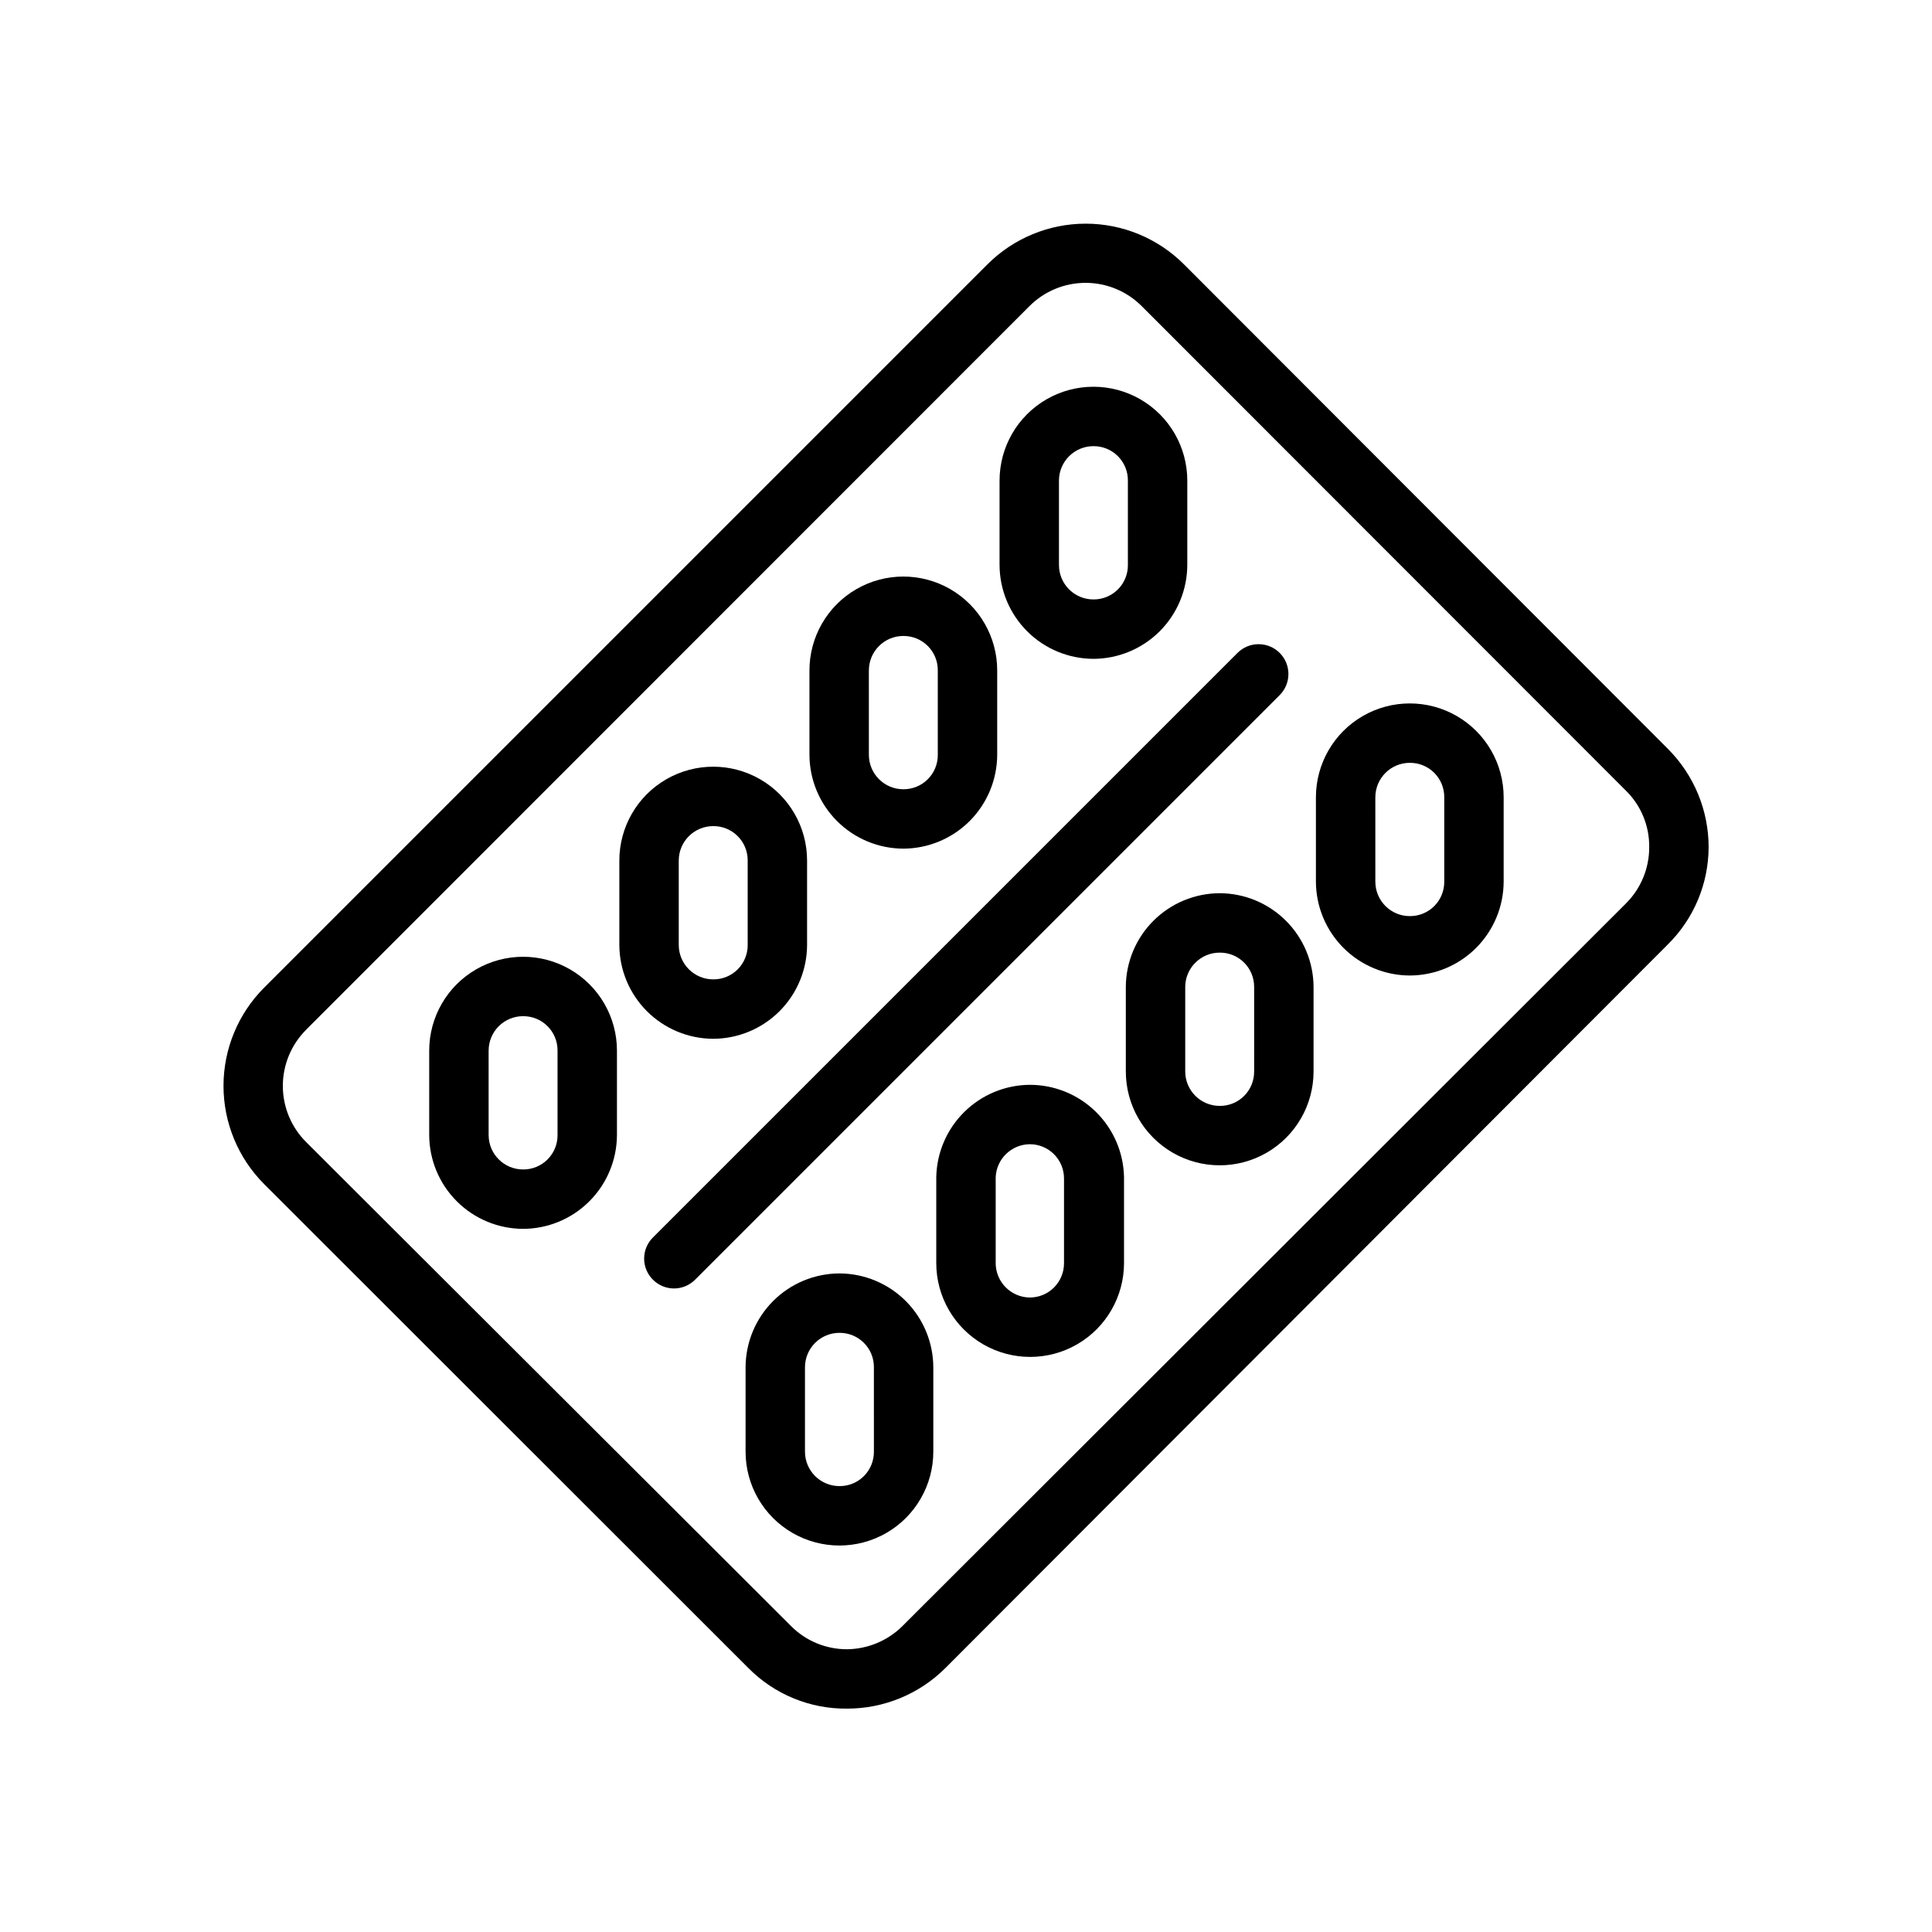 <?xml version="1.0" encoding="UTF-8"?>
<!-- Uploaded to: ICON Repo, www.svgrepo.com, Generator: ICON Repo Mixer Tools -->
<svg fill="#000000" width="800px" height="800px" version="1.1" viewBox="144 144 512 512" xmlns="http://www.w3.org/2000/svg">
 <g>
  <path d="m342.3 586.02c6.91 7.008 16.375 10.898 26.215 10.785 9.77 0 19.145-3.879 26.055-10.785l191.37-191.68c6.922-6.812 10.832-16.109 10.863-25.82 0-9.773-3.879-19.145-10.785-26.059l-128.24-128.39c-6.906-6.914-16.281-10.797-26.055-10.797-9.773 0-19.148 3.883-26.055 10.797l-191.68 191.68c-6.891 6.906-10.758 16.262-10.758 26.016 0 9.754 3.867 19.109 10.758 26.016zm-117.14-169.17 191.61-191.68c3.945-3.977 9.316-6.211 14.918-6.211 5.602 0 10.973 2.234 14.918 6.211l128.23 128.31v0.004c4.047 3.945 6.293 9.383 6.219 15.035 0.02 5.617-2.223 11.008-6.219 14.957l-191.68 191.45c-3.898 3.867-9.148 6.07-14.641 6.141-5.582 0.027-10.941-2.184-14.879-6.141l-128.47-128.23c-3.977-3.945-6.211-9.316-6.211-14.918 0-5.602 2.234-10.973 6.211-14.918z"/>
  <path d="m433.77 318.6c6.59-0.02 12.906-2.648 17.566-7.309 4.66-4.66 7.289-10.977 7.309-17.566v-22.355c0-8.887-4.742-17.102-12.438-21.543-7.695-4.445-17.18-4.445-24.875 0-7.695 4.441-12.438 12.656-12.438 21.543v22.355c0.02 6.59 2.648 12.906 7.309 17.566 4.66 4.66 10.977 7.289 17.566 7.309zm-9.133-47.23c0-5.043 4.09-9.133 9.133-9.133 2.43-0.02 4.762 0.934 6.481 2.652 1.719 1.715 2.672 4.051 2.652 6.481v22.355c0.02 2.43-0.934 4.762-2.652 6.481-1.719 1.715-4.051 2.672-6.481 2.652-5.043 0-9.133-4.09-9.133-9.133z"/>
  <path d="m517.61 402.52c6.594-0.02 12.906-2.644 17.566-7.309 4.66-4.66 7.289-10.973 7.309-17.566v-22.355c0-8.887-4.738-17.098-12.438-21.543-7.695-4.441-17.176-4.441-24.875 0-7.695 4.445-12.438 12.656-12.438 21.543v22.355c0.02 6.594 2.648 12.906 7.309 17.566 4.66 4.664 10.977 7.289 17.566 7.309zm-9.133-47.23h0.004c0-5.043 4.086-9.133 9.129-9.133 2.43-0.02 4.766 0.938 6.481 2.652 1.719 1.719 2.672 4.051 2.652 6.481v22.355c0.02 2.43-0.934 4.766-2.652 6.481-1.715 1.719-4.051 2.672-6.481 2.652-5.043 0-9.129-4.09-9.129-9.133z"/>
  <path d="m383.39 368.9c6.594-0.02 12.906-2.648 17.57-7.309 4.66-4.66 7.285-10.973 7.309-17.566v-22.355c0-8.887-4.742-17.098-12.438-21.543-7.699-4.445-17.18-4.445-24.879 0-7.695 4.445-12.438 12.656-12.438 21.543v22.355c0.023 6.594 2.648 12.906 7.309 17.566 4.66 4.66 10.977 7.289 17.566 7.309zm-9.133-47.23h0.004c0-5.043 4.086-9.133 9.129-9.133 2.43-0.02 4.766 0.934 6.481 2.652 1.719 1.719 2.676 4.051 2.652 6.481v22.355c0.023 2.43-0.934 4.766-2.652 6.481-1.715 1.719-4.051 2.672-6.481 2.652-5.043 0-9.129-4.09-9.129-9.133z"/>
  <path d="m467.23 380.71c-6.594 0.023-12.906 2.648-17.566 7.309-4.66 4.66-7.289 10.977-7.309 17.566v22.359c0 8.887 4.738 17.098 12.438 21.543 7.695 4.441 17.18 4.441 24.875 0 7.695-4.445 12.438-12.656 12.438-21.543v-22.359c-0.02-6.59-2.648-12.906-7.309-17.566-4.66-4.66-10.977-7.285-17.566-7.309zm9.133 47.23-0.004 0.004c0.023 2.426-0.934 4.762-2.648 6.481-1.719 1.715-4.055 2.672-6.481 2.648-5.043 0-9.133-4.086-9.133-9.129v-22.359c0-5.043 4.09-9.129 9.133-9.129 2.426-0.023 4.762 0.934 6.481 2.648 1.715 1.719 2.672 4.055 2.648 6.481z"/>
  <path d="m333.01 419.29c6.59-0.02 12.906-2.648 17.566-7.309 4.66-4.66 7.289-10.977 7.309-17.566v-22.355c0-8.891-4.742-17.102-12.438-21.543-7.695-4.445-17.18-4.445-24.875 0-7.695 4.441-12.438 12.652-12.438 21.543v22.355c0.02 6.59 2.648 12.906 7.309 17.566 4.66 4.66 10.977 7.289 17.566 7.309zm-9.133-47.23c0-5.047 4.09-9.133 9.133-9.133 2.43-0.023 4.762 0.934 6.481 2.652 1.719 1.715 2.672 4.051 2.652 6.481v22.355c0.02 2.426-0.934 4.762-2.652 6.481-1.719 1.715-4.051 2.672-6.481 2.648-5.043 0-9.133-4.086-9.133-9.129z"/>
  <path d="m416.84 431.49c-6.496 0.059-12.711 2.648-17.328 7.223-4.617 4.57-7.266 10.762-7.391 17.258v22.75c0 8.887 4.742 17.098 12.438 21.543 7.699 4.445 17.18 4.445 24.879 0 7.695-4.445 12.438-12.656 12.438-21.543v-22.75c-0.125-6.551-2.82-12.789-7.504-17.367-4.684-4.582-10.98-7.137-17.531-7.113zm9.133 47.23c0.02 2.43-0.934 4.762-2.652 6.481-1.715 1.719-4.051 2.672-6.481 2.652-4.981-0.086-8.973-4.152-8.973-9.133v-22.75c0.207-4.828 4.141-8.66 8.973-8.738 2.43-0.02 4.766 0.934 6.481 2.652 1.719 1.715 2.672 4.051 2.652 6.481z"/>
  <path d="m282.62 469.66c6.594-0.02 12.906-2.644 17.57-7.309 4.66-4.66 7.285-10.973 7.309-17.566v-22.355c0-8.887-4.742-17.098-12.441-21.543-7.695-4.441-17.176-4.441-24.875 0-7.695 4.445-12.438 12.656-12.438 21.543v22.355c0.023 6.594 2.648 12.906 7.309 17.566 4.66 4.664 10.977 7.289 17.566 7.309zm-9.133-47.23h0.004c0-5.043 4.086-9.133 9.129-9.133 2.43-0.02 4.766 0.934 6.481 2.652 1.719 1.719 2.676 4.051 2.652 6.481v22.355c0.023 2.43-0.934 4.766-2.652 6.481-1.715 1.719-4.051 2.672-6.481 2.652-5.043 0-9.129-4.09-9.129-9.133z"/>
  <path d="m366.46 481.47c-6.594 0.023-12.906 2.648-17.566 7.309-4.66 4.664-7.289 10.977-7.309 17.566v22.359c0 8.887 4.738 17.098 12.438 21.543 7.695 4.441 17.176 4.441 24.875 0 7.695-4.445 12.438-12.656 12.438-21.543v-22.359c-0.02-6.59-2.648-12.902-7.309-17.566-4.66-4.66-10.977-7.285-17.566-7.309zm9.133 47.23-0.004 0.004c0.023 2.426-0.934 4.762-2.648 6.481-1.719 1.715-4.055 2.672-6.481 2.648-5.043 0-9.133-4.086-9.133-9.129v-22.359c0-5.043 4.09-9.129 9.133-9.129 2.426-0.023 4.762 0.934 6.481 2.652 1.715 1.715 2.672 4.051 2.648 6.477z"/>
  <path d="m317.03 483.13c1.477 1.488 3.488 2.328 5.59 2.328 2.098 0 4.109-0.84 5.59-2.328l154.92-154.92c3.086-3.09 3.086-8.094 0-11.18-3.09-3.086-8.094-3.086-11.18 0l-154.92 154.92c-1.492 1.477-2.328 3.488-2.328 5.59 0 2.098 0.836 4.109 2.328 5.59z"/>
 </g>
</svg>